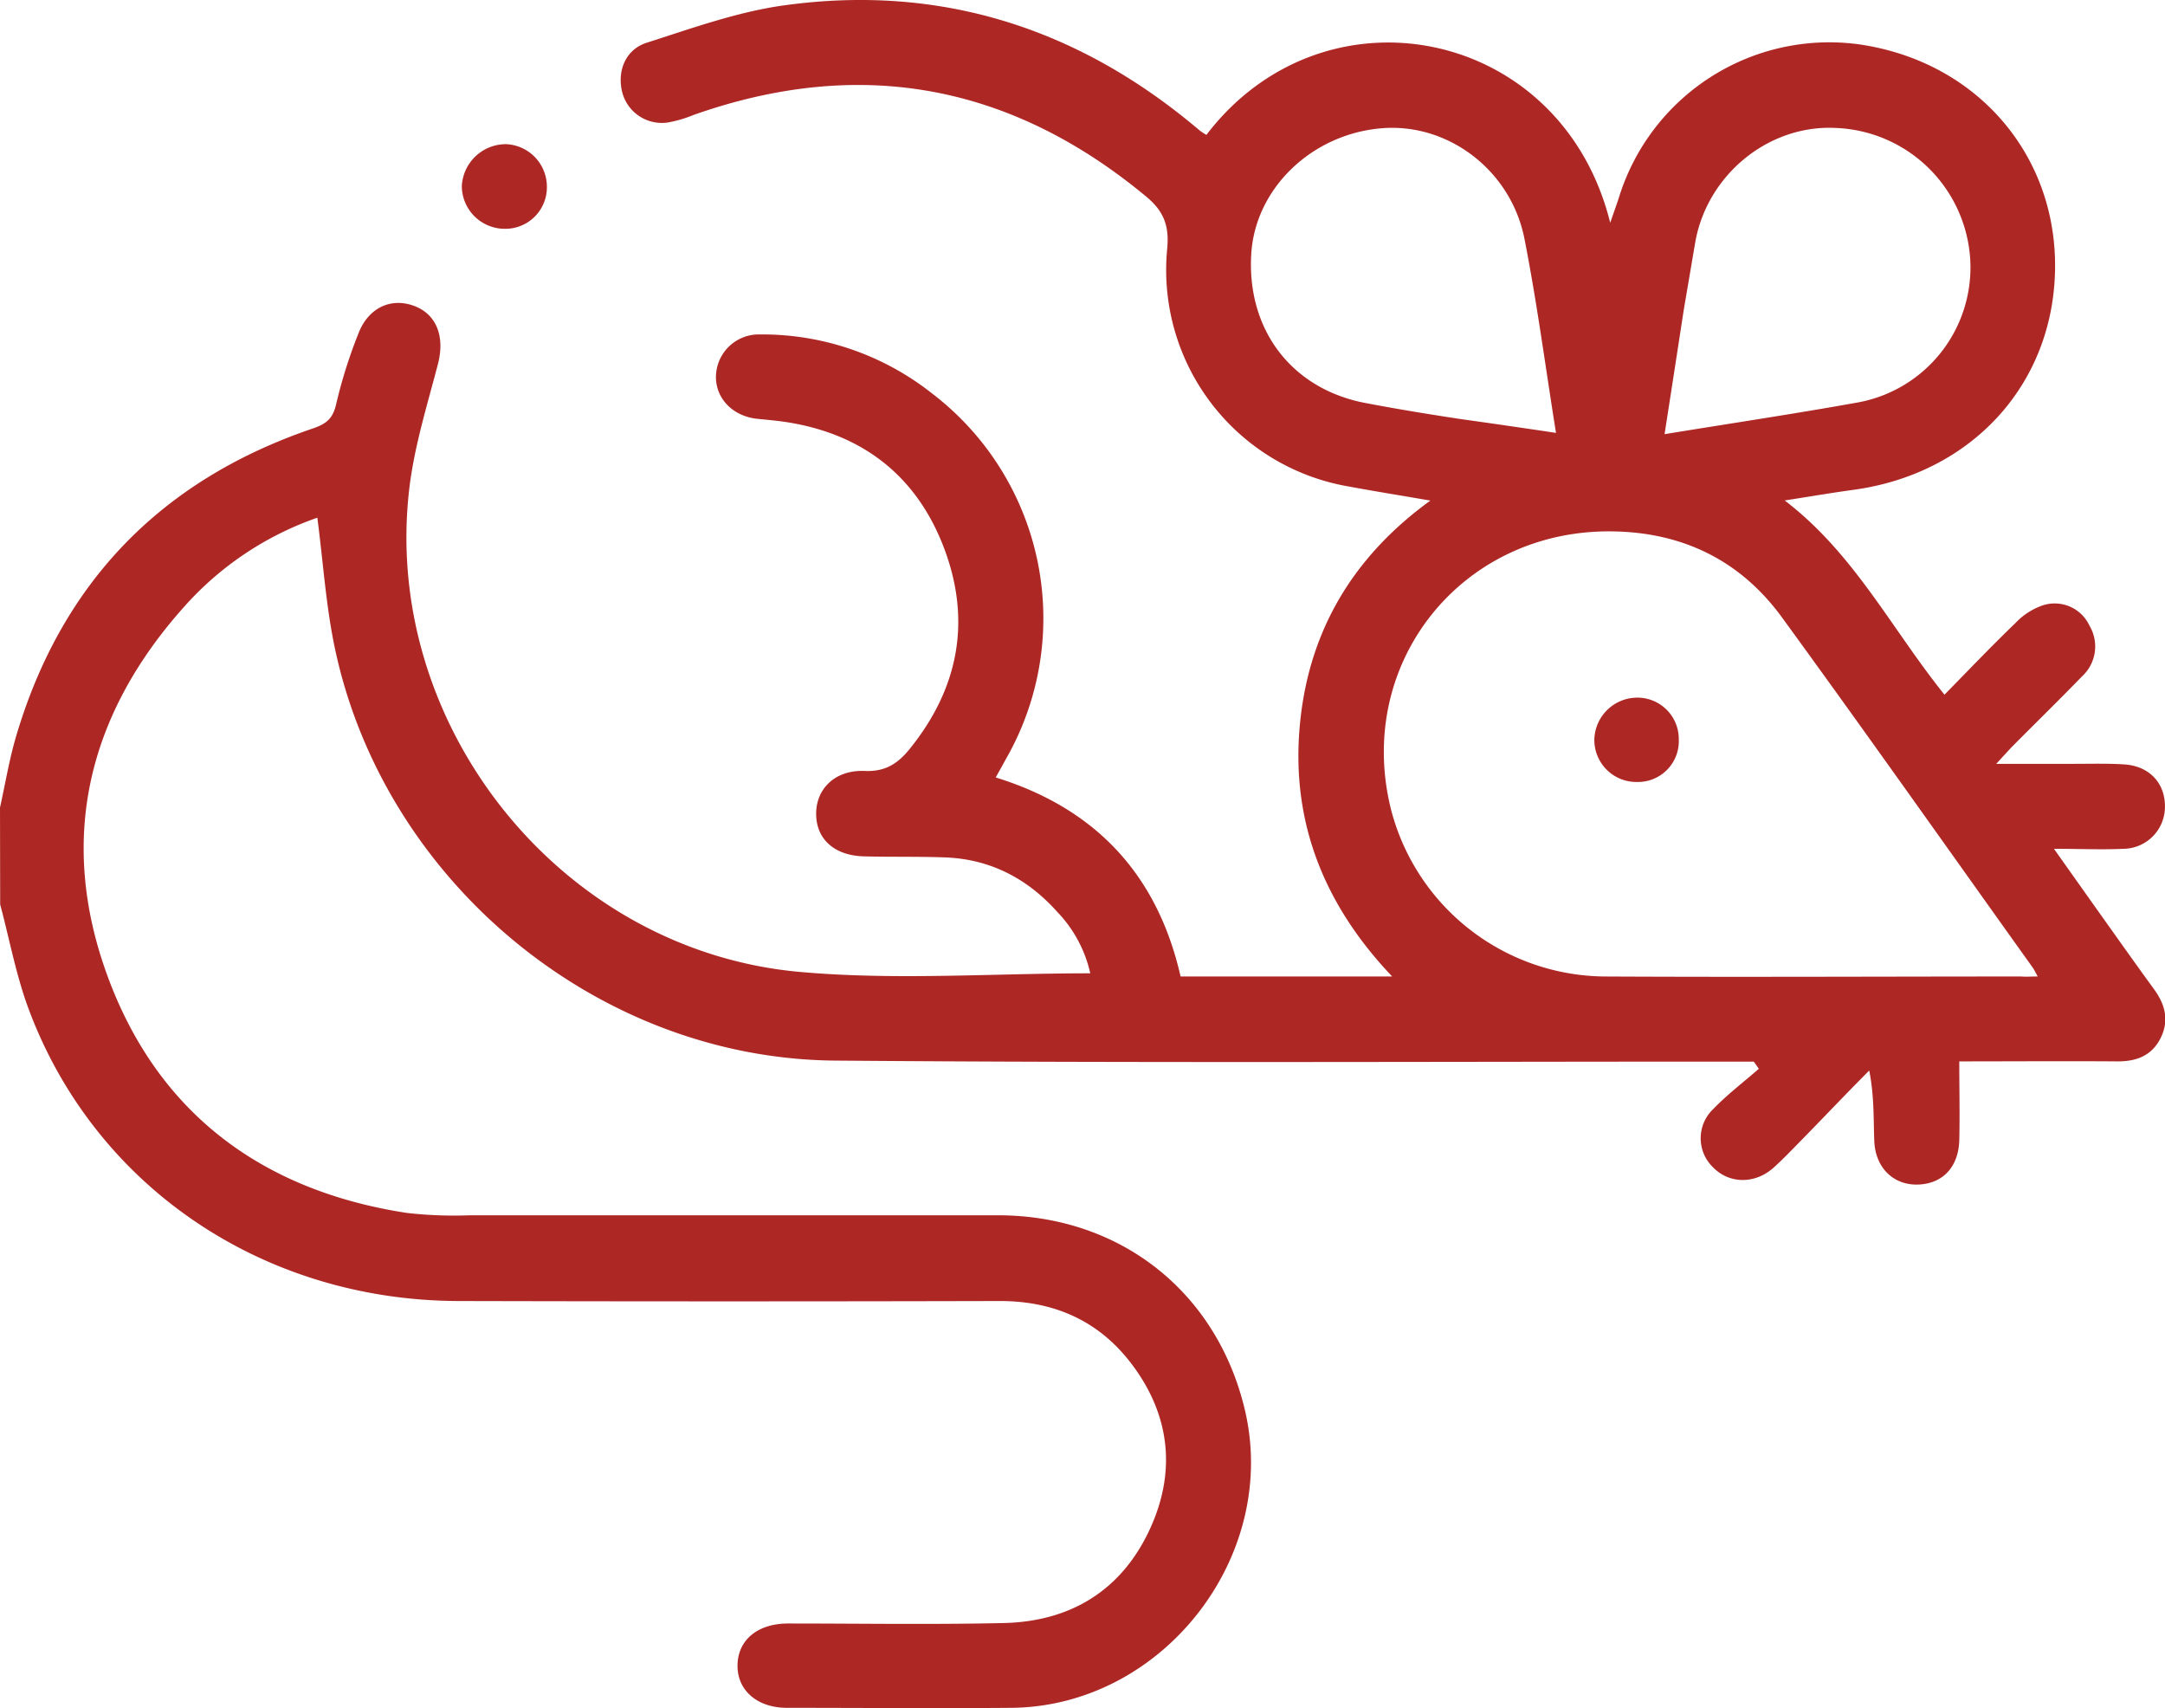 <svg id="Layer_1" data-name="Layer 1" xmlns="http://www.w3.org/2000/svg" viewBox="0 0 383.29 302.41"><defs><style>.cls-1{fill:#ad2825;}</style></defs><path class="cls-1" d="M234.35,253.1c.94-4.23,1.64-8.53,2.87-12.68,8.07-27.19,25.68-45.29,52.47-54.41,2.43-.82,3.6-1.75,4.18-4.36a87.85,87.85,0,0,1,3.92-12.43c1.75-4.59,5.75-6.44,9.85-4.93s5.47,5.58,4.25,10.27c-1.9,7.31-4.2,14.63-5.08,22.09-4.94,41.91,26.85,81.75,69.11,85.54,16.94,1.52,34.12.25,51.45.25a22.85,22.85,0,0,0-5.86-10.89c-5.3-5.92-11.91-9.36-19.95-9.63-4.74-.17-9.48-.06-14.22-.18-5.23-.13-8.45-3-8.5-7.45s3.3-7.9,8.63-7.67c3.6.16,5.83-1.31,7.9-3.86,8.74-10.79,11-22.82,6.06-35.73s-14.74-20.32-28.52-22.26c-1.48-.2-3-.33-4.46-.48-4.32-.44-7.38-3.54-7.35-7.48a7.59,7.59,0,0,1,7.78-7.46,48.47,48.47,0,0,1,30.51,10.47,50.07,50.07,0,0,1,13,64.77c-.54,1-1.06,1.93-1.76,3.18Q437.22,256,443.36,283h37.46c-11.88-12.48-17.74-26.88-16.42-43.64s9-30.32,23.18-40.6c-5.28-.91-9.89-1.65-14.48-2.5A38.89,38.89,0,0,1,441,154.07c.36-4.09-.69-6.61-3.76-9.15-24-19.9-50.65-24.81-80.08-14.43a22,22,0,0,1-4.62,1.35,7.25,7.25,0,0,1-8-5.24c-1-3.75.48-7.66,4.29-8.88,8-2.56,16.11-5.49,24.39-6.63,27.72-3.82,52.21,4.07,73.49,22.13a9.93,9.93,0,0,0,1.22.81c20.88-27.4,62.89-19.13,71.49,15.55.65-1.88,1.15-3.23,1.58-4.59a39,39,0,0,1,42.41-27c20.63,2.95,34.7,19.14,34.77,39,.08,20.73-14.43,36.94-35.64,39.86-3.81.52-7.61,1.17-12.23,1.89,12.27,9.36,18.84,22.62,28.29,34.38,4.19-4.27,8.28-8.56,12.55-12.67a12,12,0,0,1,4.9-3.16,6.79,6.79,0,0,1,8.22,3.61,7.19,7.19,0,0,1-1.29,8.95c-4,4.13-8.1,8.13-12.14,12.2-.85.85-1.64,1.76-3.08,3.31,5.1,0,9.39,0,13.69,0,3,0,6-.09,9,.1,4.42.29,7.23,3.33,7.18,7.49a7.43,7.43,0,0,1-7.34,7.45c-3.83.18-7.67,0-12.31,0,3.33,4.69,6.24,8.81,9.16,12.91s5.63,7.93,8.5,11.86c2,2.71,2.8,5.56,1.23,8.72s-4.33,4.17-7.73,4.14c-9.1-.07-18.2,0-27.92,0,0,4.8.11,9.37,0,13.94-.12,4.35-2.47,7.17-6.13,7.75-4.89.78-8.72-2.4-8.92-7.63-.15-4,0-7.92-.89-12.44-4,4-7.88,8.11-11.84,12.15-1.66,1.69-3.3,3.42-5.05,5-3.31,3-7.89,2.93-10.74,0a7.13,7.13,0,0,1,.08-10.4c2.47-2.56,5.34-4.72,8-7.06l-.89-1.27h-3.95c-52.89,0-105.79.26-158.68-.18-42-.34-79.64-31.57-88.5-72.65-1.65-7.62-2.13-15.49-3.18-23.45A56.28,56.28,0,0,0,267,217.5c-17.16,19.15-22.5,41.32-13.57,65.54s27.4,37.89,52.91,41.81a73.41,73.41,0,0,0,11.21.42c31.18,0,62.37,0,93.56,0,21.61.05,38.68,13.6,43.62,34.41,6.18,26-14.57,52.57-41.37,52.78-13.22.11-26.45,0-39.67,0-5.29,0-8.84-3.1-8.77-7.56s3.56-7.36,8.95-7.37c12.72,0,25.45.21,38.17-.08,11.69-.26,20.68-5.64,25.72-16.28,4.88-10.29,3.84-20.46-3.08-29.59-5.79-7.64-13.72-11.15-23.37-11.13q-47.91.12-95.81,0c-34.6-.11-64.33-20.24-76.06-51.63-2.24-6-3.4-12.37-5.06-18.57ZM595.11,283c-.43-.77-.62-1.19-.88-1.56-14.78-20.67-29.42-41.44-44.4-62-7.34-10.06-17.55-15.09-30.15-15.23-26.61-.3-45.47,23.36-39.09,49.13A39.42,39.42,0,0,0,518.19,283c24.67.13,49.35,0,74,0C593,283.08,593.86,283,595.11,283Zm-66.05-96c11.9-1.94,23.08-3.61,34.2-5.61a24.29,24.29,0,0,0,19.88-25.59,24.8,24.8,0,0,0-23.81-23c-11.9-.61-22.83,8.34-24.88,20.38q-1,5.88-2,11.77C531.37,172,530.28,179.05,529.06,186.9Zm-19.22-.12c-1.9-11.87-3.39-23.21-5.59-34.41-2.38-12.16-13.46-20.51-25.12-19.63-12.46.94-22.57,10.62-23.26,22.29-.8,13.43,7.17,23.88,20.23,26.36,5.62,1.07,11.28,2,16.93,2.85C498.5,185.11,504,185.9,509.84,186.78Z" transform="translate(-234.35 -110.15)"/><path class="cls-1" d="M323.65,150.65a7.6,7.6,0,0,1-7.54-7.58,7.82,7.82,0,0,1,7.81-7.4,7.54,7.54,0,0,1,7.25,7.48A7.35,7.35,0,0,1,323.65,150.65Z" transform="translate(-234.35 -110.15)"/><path class="cls-1" d="M531.56,241a7.23,7.23,0,0,1-7.38,7.57,7.44,7.44,0,0,1-7.57-7.48,7.61,7.61,0,0,1,7.3-7.44A7.32,7.32,0,0,1,531.56,241Z" transform="translate(-234.35 -110.15)"/></svg>